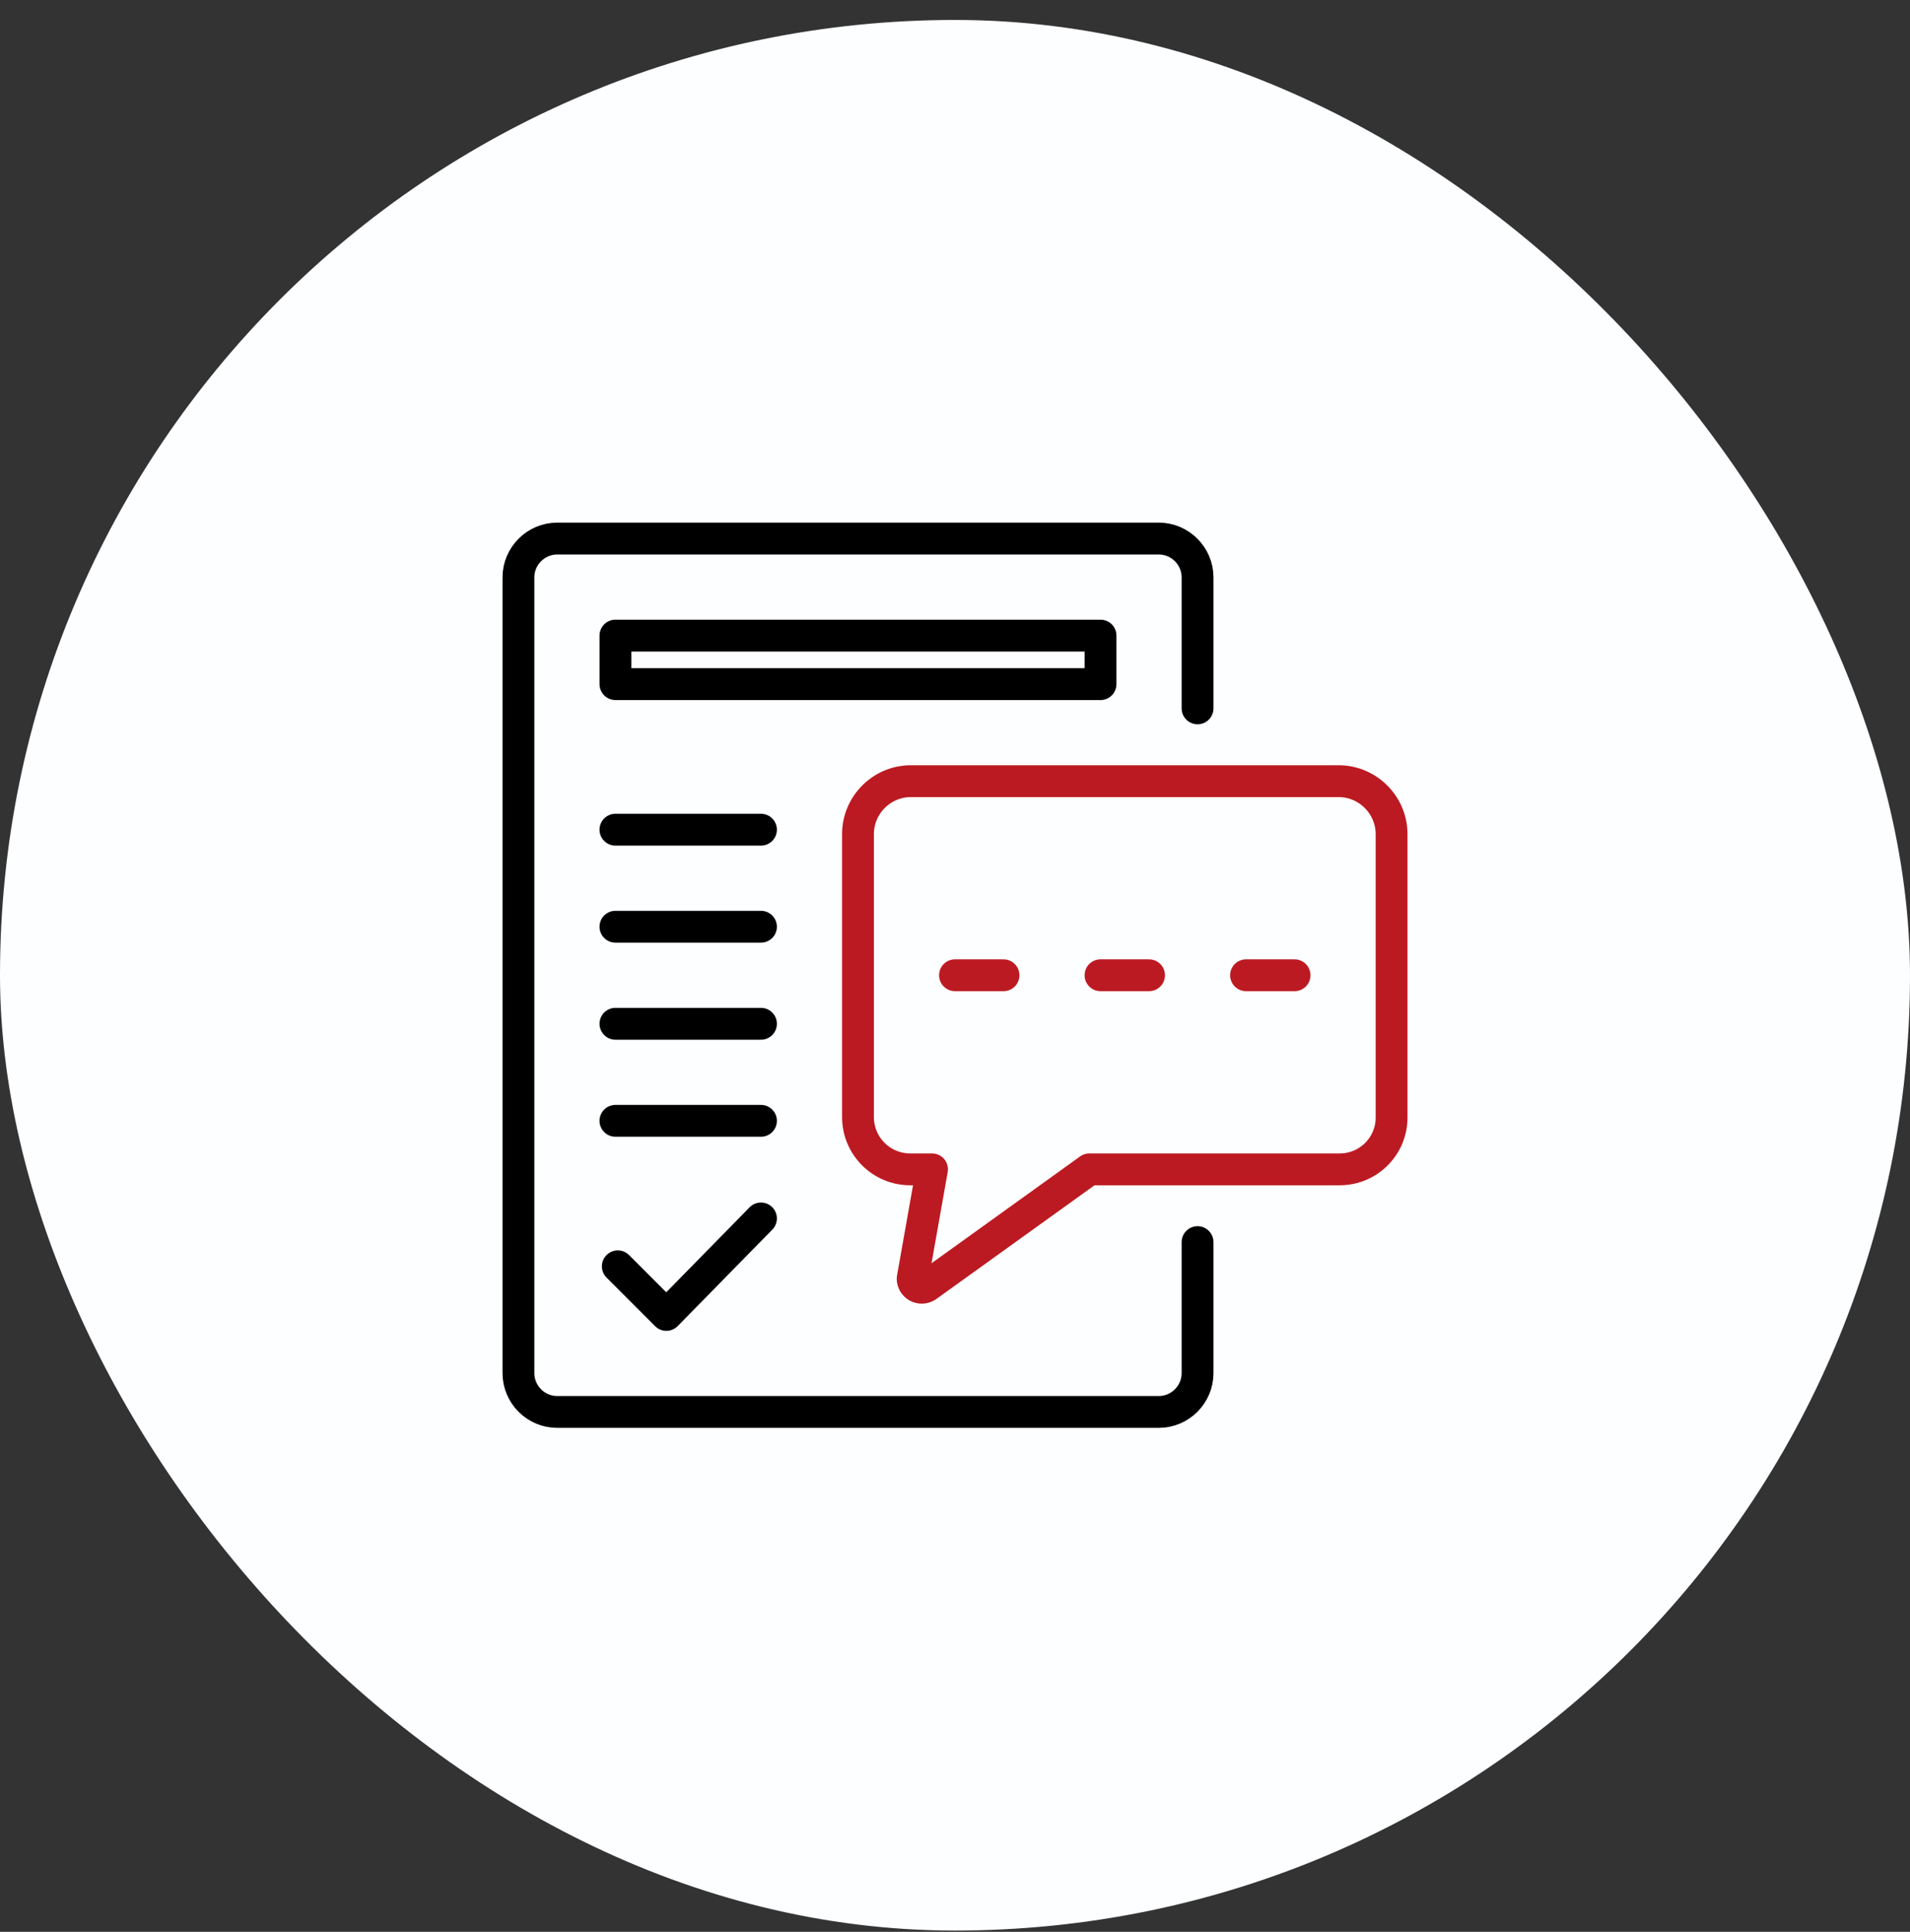 <svg width="90" height="91" viewBox="0 0 90 91" fill="none" xmlns="http://www.w3.org/2000/svg">
<rect x="0" y="0" width="90" height="91" fill="#333333" stroke="none"/>
<rect y="0.94" width="90" height="90" rx="45" fill="#FDFEFF"/>
<path d="M56.429 58.511V64.683C56.429 65.689 55.606 66.511 54.6 66.511H26.257C25.252 66.511 24.429 65.689 24.429 64.683V27.197C24.429 26.191 25.252 25.369 26.257 25.369H54.6C55.606 25.369 56.429 26.191 56.429 27.197V33.368" stroke="black" stroke-width="1.5" stroke-miterlimit="10" stroke-linecap="round" stroke-linejoin="round"/>
<path d="M63.075 36.797H42.921C41.55 36.797 40.429 37.919 40.429 39.289V52.622C40.429 53.981 41.53 55.083 42.889 55.083H43.917L43.004 60.23C43.004 60.573 43.379 60.774 43.668 60.592L51.333 55.083H63.13C64.478 55.083 65.572 53.99 65.572 52.642V39.294C65.572 37.921 64.448 36.797 63.075 36.797Z" stroke="#BC1A22" stroke-width="1.5" stroke-miterlimit="10" stroke-linecap="round" stroke-linejoin="round"/>
<path d="M35.857 57.396L31.399 61.94L29.111 59.651" stroke="black" stroke-width="1.5" stroke-miterlimit="10" stroke-linecap="round" stroke-linejoin="round"/>
<path d="M29 39.083H35.857M29 43.654H35.857M29 48.226H35.857M29 52.797H35.857" stroke="black" stroke-width="1.5" stroke-miterlimit="10" stroke-linecap="round" stroke-linejoin="round"/>
<path d="M45 45.94H47.286" stroke="#BC1A22" stroke-width="1.5" stroke-miterlimit="10" stroke-linecap="round" stroke-linejoin="round"/>
<path d="M51.857 45.94H54.143" stroke="#BC1A22" stroke-width="1.5" stroke-miterlimit="10" stroke-linecap="round" stroke-linejoin="round"/>
<path d="M58.714 45.94H61" stroke="#BC1A22" stroke-width="1.5" stroke-miterlimit="10" stroke-linecap="round" stroke-linejoin="round"/>
<path d="M51.857 29.94H29V32.226H51.857V29.94Z" stroke="black" stroke-width="1.5" stroke-miterlimit="10" stroke-linecap="round" stroke-linejoin="round"/>
</svg>
